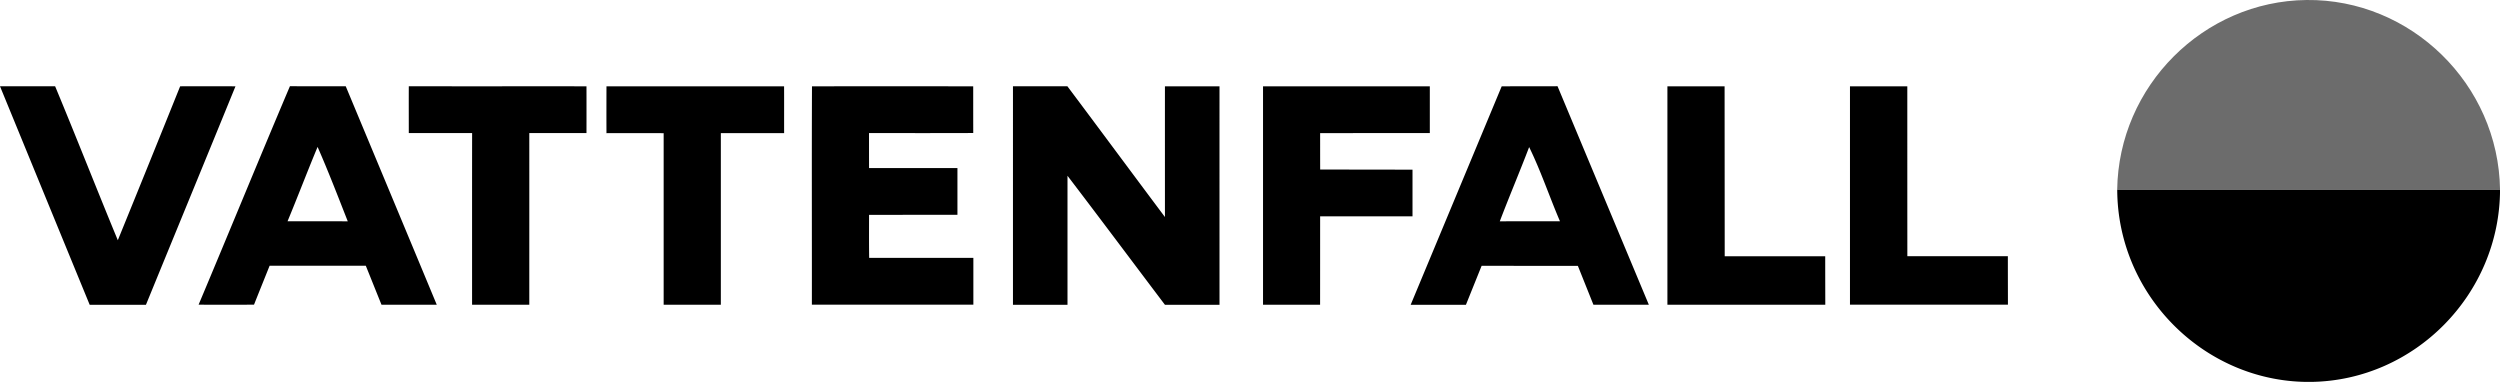 <svg xmlns="http://www.w3.org/2000/svg" data-name="Layer 2" viewBox="0 0 651.43 99.51"><g data-name="Layer 1"><path d="M601.01 0c27.2-.3 50.05 21.94 50.43 49.45h-99.76C552.04 22.36 574.22.3 601.01 0Z" style="fill:#6c6c6c"/><path d="M0 22.48c4.79 0 9.58.01 14.36-.01C19.91 35.8 25.18 49.26 30.7 62.6a9333.85 9333.85 0 0 0 16.24-40.11c4.81-.03 9.61-.01 14.42 0-7.75 18.99-15.56 37.95-23.33 56.93H23.37C15.57 60.44 7.79 41.46 0 22.48Zm75.56-.02c4.84.04 9.68 0 14.53.02 7.91 18.98 15.84 37.95 23.72 56.93h-14.4c-1.37-3.38-2.72-6.77-4.09-10.16-8.36 0-16.72-.02-25.07 0-1.35 3.38-2.72 6.75-4.06 10.14-4.81.02-9.63.03-14.44 0 7.98-18.96 15.77-38 23.8-56.93Zm7.19 15.83c-2.68 6.42-5.15 12.93-7.82 19.36 5.23.02 10.46-.03 15.69.03-2.55-6.49-5.06-13.01-7.86-19.39Zm23.79-15.81c15.43.02 30.86 0 46.28.01.01 4.06.01 8.13 0 12.19h-14.9c.01 14.9 0 29.81 0 44.72h-14.91c0-14.91-.01-29.81.01-44.73-5.5.01-11 0-16.5 0 0-4.07-.02-8.14 0-12.21Zm51.49.01h46.28c.02 4.06 0 8.13.01 12.2-5.5-.01-11 0-16.49 0v44.72h-14.9V34.7c-4.97 0-9.93-.01-14.9 0-.02-4.06-.01-8.14 0-12.21Zm53.55 0c14.01 0 28.01-.02 42.01.01 0 4.05 0 8.11.01 12.16-9.05.04-18.1.02-27.16.01 0 3.04 0 6.09.01 9.13h23.03v12.17c-7.68 0-15.36.01-23.03.02 0 3.73-.03 7.47.03 11.2 9.05.02 18.1 0 27.15 0v12.2h-42.08c.02-18.97-.05-37.94.03-56.91Zm52.36-.01c4.73 0 9.46.01 14.19 0 8.5 11.33 16.92 22.73 25.42 34.07 0-11.35-.01-22.71 0-34.06h14.22c-.01 18.98 0 37.96 0 56.93h-14.22c-8.47-11.2-16.86-22.45-25.39-33.62v33.62h-14.21V22.49Zm65.16.01h43.47v12.19c-9.53 0-19.06 0-28.58.01 0 3.16 0 6.33.01 9.49 8.02 0 16.04.02 24.06.03v12.16h-24.07c0 7.68 0 15.36-.01 23.03h-14.87V22.48Zm62.21 0c4.85 0 9.69-.01 14.54-.02 7.93 18.98 15.86 37.95 23.79 56.93H415.2c-1.35-3.37-2.7-6.75-4.05-10.12-8.36 0-16.72-.01-25.08-.02-1.36 3.39-2.73 6.77-4.09 10.16h-14.4c7.91-18.98 15.82-37.96 23.72-56.93Zm7.14 15.84c-2.47 6.49-5.19 12.87-7.65 19.35 5.22-.05 10.45-.01 15.68-.03-2.75-6.41-4.96-13.07-8.03-19.33Zm36.04-15.84h14.89l.03 44.29h26.19c0 4.21.01 8.42.02 12.63h-41.14V22.49Zm47.56 0h14.94c0 14.76 0 29.51.01 44.27h26.19c0 4.21.01 8.42.02 12.63h-41.16v-56.9Zm69.63 26.96h99.76c-.1 27.28-22.25 49.62-49.07 50.06-27.41.44-50.58-22.16-50.68-50.06Z"/></g></svg>